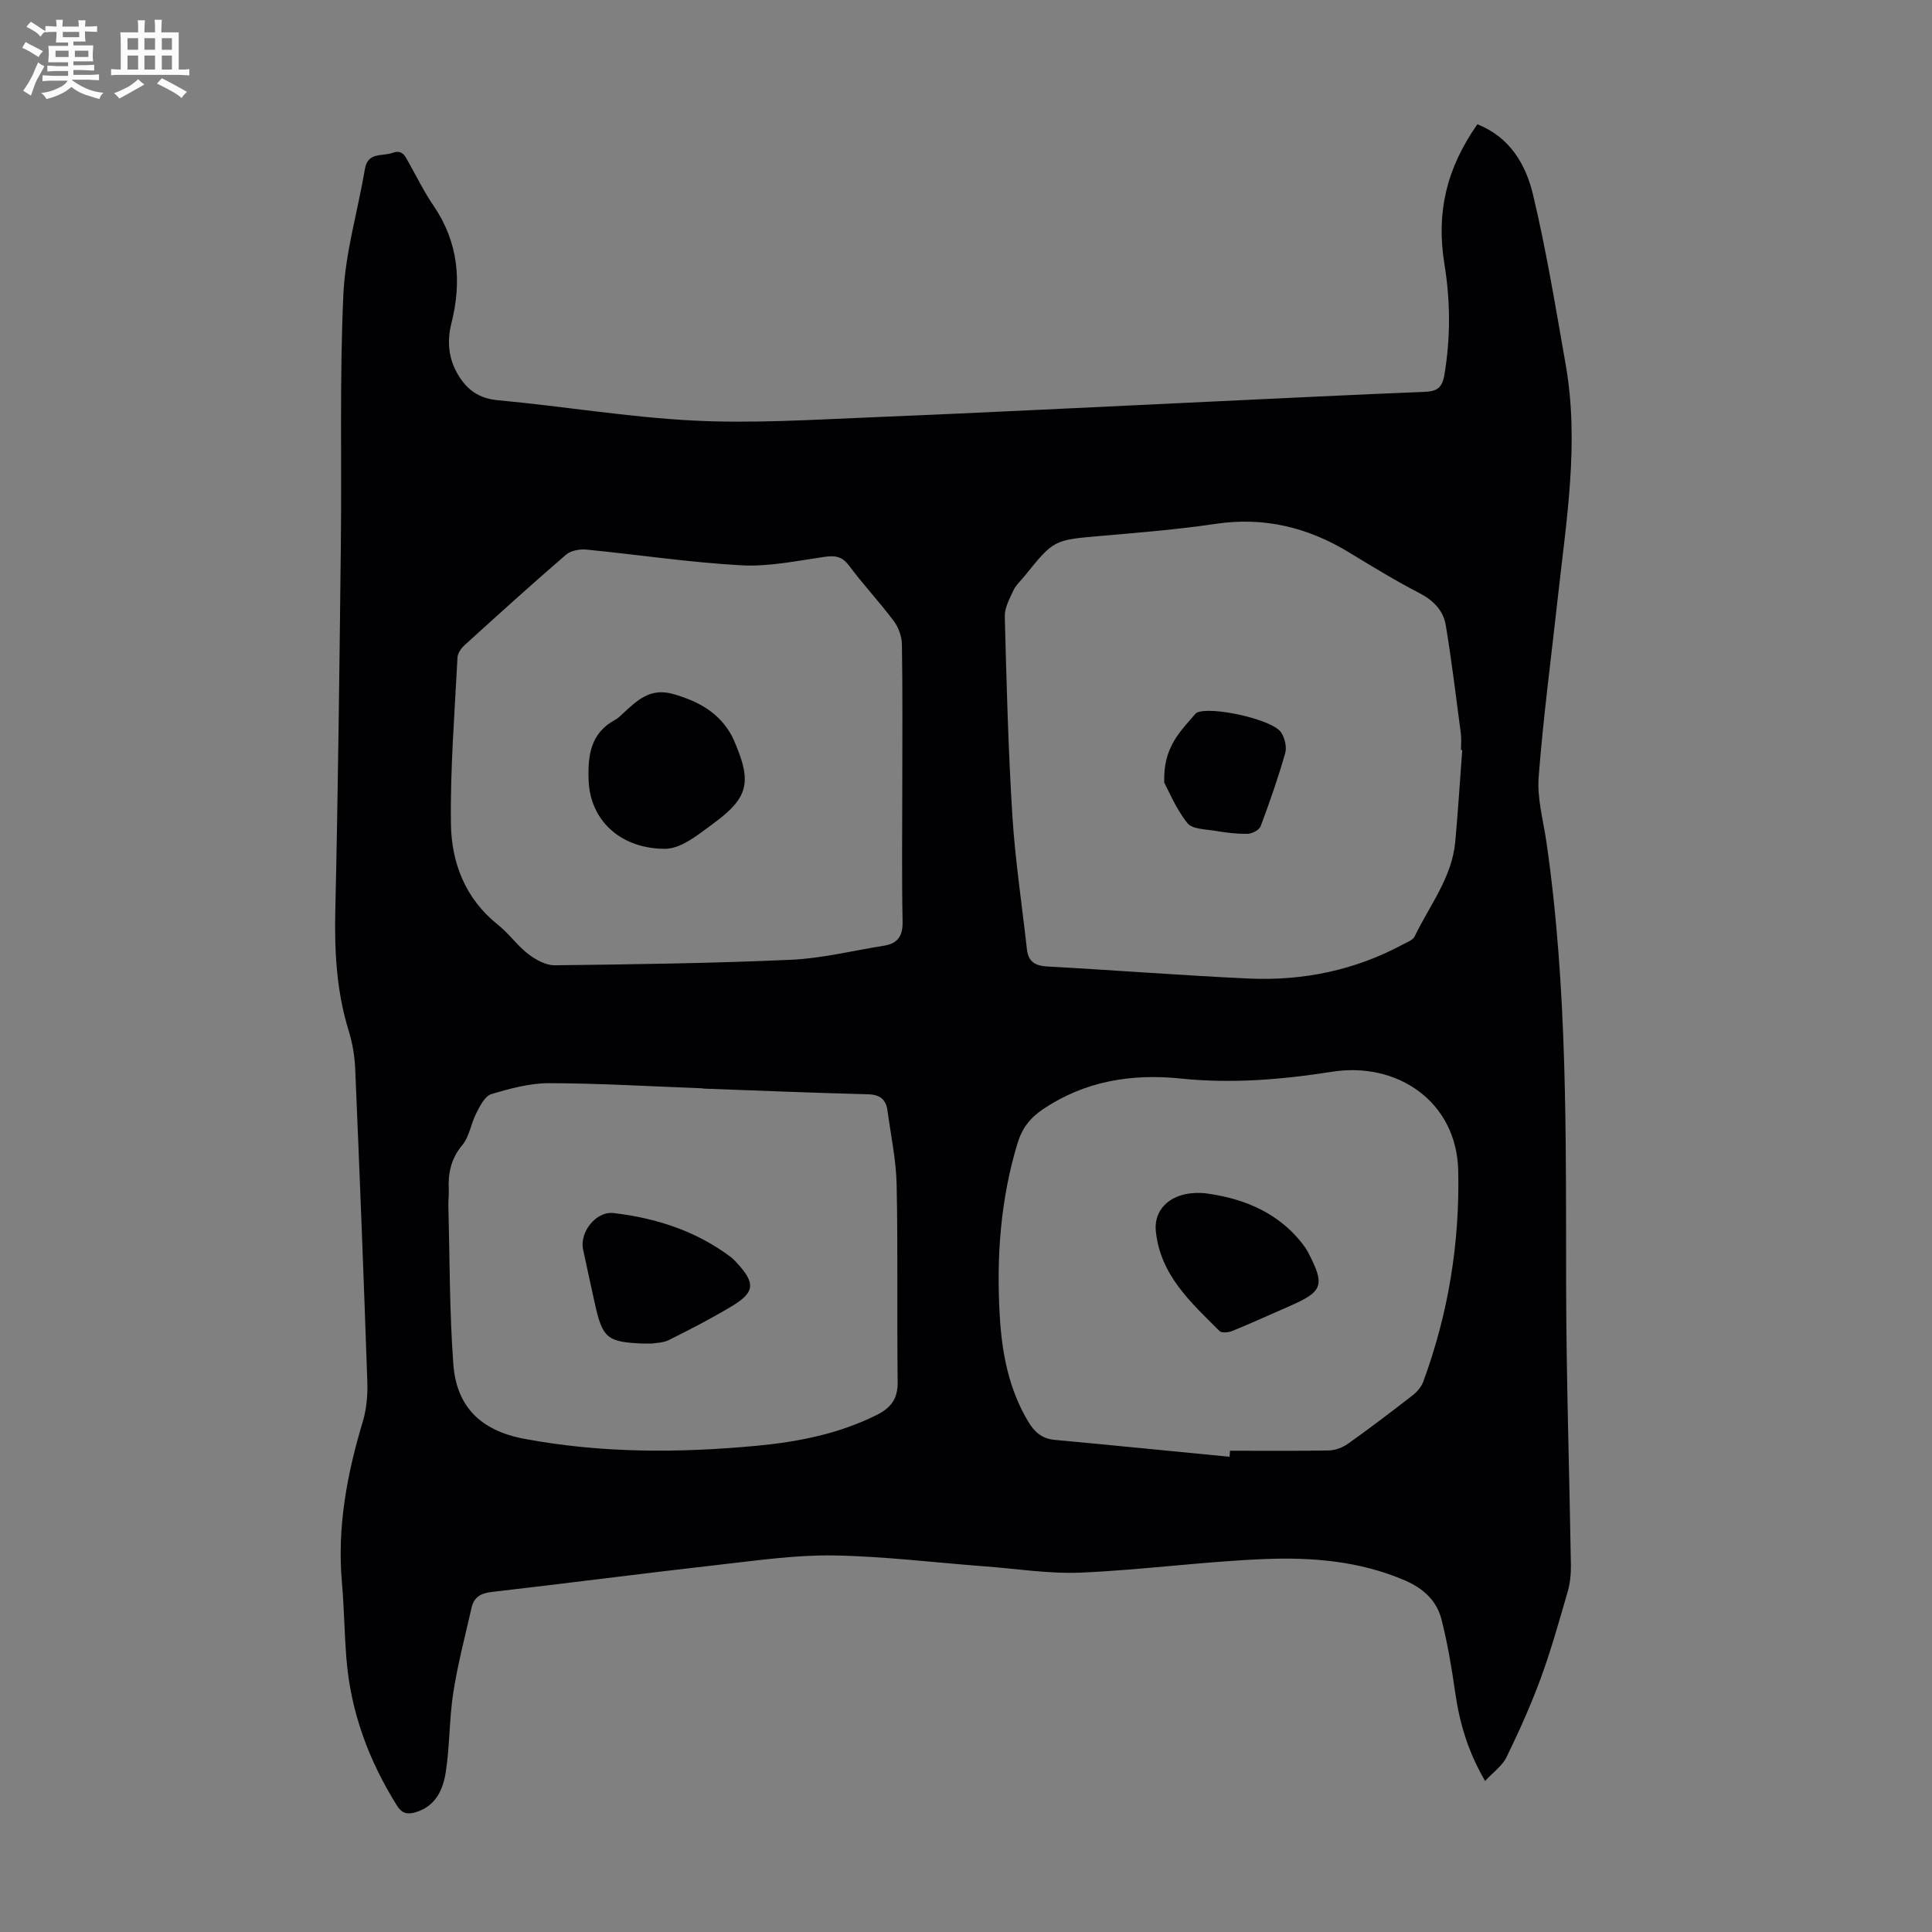 <svg enable-background="new 0 0 400 400" viewBox="0 0 400 400" xmlns="http://www.w3.org/2000/svg"><rect x="0" y="0" width="400" height="400" fill="#808080" stroke="none"/><path d="m6.8 9.5c.6.3 1.3.7 2.1 1.1-.4.4-.7.8-.9 1.2-.7-.4-1.3-.8-1.8-1.1s-1.1-.6-1.6-.8c.2-.4.5-.8.7-1.2.4.2.8.5 1.5.8zm.9 6.9c-.3.6-.5 1.1-.7 1.7s-.4 1.1-.6 1.7c-.6-.4-1.1-.7-1.6-1 .7-1 1.2-1.8 1.5-2.4.3-.5.6-1.1.8-1.7.3-.6.5-1.2.8-1.8.3.3.8.6 1.3.8-.7 1.3-1.2 2.2-1.5 2.7zm.1-11c.4.3 1 .7 1.7 1.1-.5.2-.8.6-1.1 1.1-.5-.6-1-1-1.4-1.2s-.9-.6-1.5-.8c.2-.4.5-.7.9-1.1.5.3.9.6 1.4.9zm10.5 13.1c1 .4 2 .6 3.1.7-.4.4-.7.8-.8 1.3-.9-.2-1.9-.6-3-.9-1-.4-2-.9-2.8-1.6-.5.4-1.1.9-1.9 1.3s-1.9.9-3.3 1.2c-.1-.3-.5-.8-1.1-1.3 1 0 2.1-.3 3.2-.8 1.2-.5 1.9-1 2.3-1.7h-3.2c-.4 0-1 0-2 .1v-1.2c1 0 1.7.1 2 .1h3.3v-1h-2.3c-.2 0-.9 0-2 .1v-1.2c1.2 0 1.9.1 2 .1h2.3v-.8h-4.1c0-.7.1-1.2.1-1.6 0-.5 0-1.1-.1-1.8h4.1v-.7h-2.5c0-.6.1-1.1.1-1.6v-.6h-.5c-.4 0-1 0-1.8.1v-1.3c1.2 0 1.9.1 2.1.1h.2c0-.3 0-.8-.1-1.4h1.4c0 .6-.1 1-.1 1.4h3.4c0-.4 0-.8-.1-1.3h1.5c0 .4-.1.9-.1 1.3.7 0 1.5 0 2.5-.1v1.2c-1 0-1.8-.1-2.5-.1v.6c0 .3 0 .8.1 1.5h-2.5v.8h4.1c0 .7-.1 1.3-.1 1.8s0 1 .1 1.5h-4.1v.8h1.4c.8 0 1.8 0 2.9-.1v1.2c-1 0-1.9-.1-2.8-.1h-1.5v1h3.2c.3 0 1 0 2.1-.1v1.2c-1.1 0-1.8-.1-2.1-.1h-3.4l-.1.1c1.4 1 2.4 1.5 3.4 1.9zm-4.1-6.7v-1.3h-2.7v1.3zm2.2-4.1v-1.1h-3.4v1.1zm1.9 4.1v-1.3h-2.8v1.3z" fill="#fafbfa"/><path d="m37 6.7v2.3 5.4c1 0 1.8 0 2.2-.1v1.3c-.6 0-1.5-.1-2.5-.1h-11.9c-.7 0-1.3 0-1.8.1v-1.3c.5 0 1.1.1 2 .1v-5.2c0-1 0-1.8-.1-2.5h3.7c0-1.3 0-2.1-.1-2.5h1.5c0 .4-.1 1.3-.1 2.5h2.2c0-1.2 0-2.1-.1-2.6h1.5c0 .4-.1 1.3-.1 2.6zm-12.3 13.7c-.3-.4-.7-.8-1.1-1.1 1.1-.4 2.1-.9 2.9-1.3.8-.5 1.5-1 2.1-1.6.4.4.9.8 1.3 1.1-2.5 1.4-4.2 2.4-5.2 2.9zm3.9-10.1v-2.4h-2.2v2.4zm0 4.1v-2.9h-2.2v2.9zm3.5-4.1v-2.4h-2.2v2.4zm0 4.1v-2.9h-2.2v2.9zm.4 2.9 1-1.1c.6.3 1.4.7 2.5 1.3s2 1.1 2.7 1.5c-.4.4-.8.8-1.1 1.3-.8-.8-2.5-1.7-5.1-3zm3.1-7v-2.4h-2.1v2.4zm0 4.1v-2.9h-2.1v2.9z" fill="#fafbfa"/><g fill="#010103"><path d="m305.87 25.73c6.78 2.68 10.04 8.36 11.52 14.55 2.77 11.6 4.69 23.41 6.76 35.16 2.87 16.25.13 32.34-1.64 48.45-1.36 12.34-3 24.66-3.95 37.03-.33 4.36.94 8.86 1.59 13.28 4.45 30.58 4.04 61.36 4.1 92.14.04 19.24.68 38.48.99 57.72.03 1.86-.18 3.8-.7 5.59-1.74 6.01-3.43 12.05-5.58 17.91-2.03 5.53-4.47 10.93-7.05 16.24-.87 1.78-2.72 3.08-4.44 4.93-3.56-6.09-5.3-12.07-6.2-18.41-.72-5.07-1.58-10.14-2.84-15.09-.99-3.85-3.77-6.38-7.51-8-9.39-4.06-19.34-4.85-29.28-4.44-12.6.52-25.16 2.25-37.76 2.8-6.66.29-13.38-.8-20.07-1.3-10.37-.78-20.73-2.07-31.12-2.25-7.77-.13-15.58.99-23.34 1.87-15.89 1.8-31.75 3.87-47.64 5.7-2.22.26-3.58 1.12-4.06 3.19-1.34 5.86-2.87 11.69-3.8 17.62-.84 5.4-.72 10.94-1.54 16.35-.55 3.66-2.02 7.14-6.21 8.42-1.74.53-2.88.29-3.92-1.37-5.85-9.35-9.59-19.42-10.46-30.46-.42-5.24-.47-10.51-.93-15.75-1.01-11.45 1.06-22.45 4.34-33.35.78-2.61 1.01-5.49.92-8.23-.74-21.58-1.59-43.17-2.51-64.74-.11-2.65-.57-5.36-1.35-7.89-2.51-8.12-2.96-16.37-2.77-24.83.58-25.28.86-50.58 1.15-75.87.2-17.23-.27-34.48.52-51.68.4-8.73 2.99-17.34 4.46-26.03.61-3.6 3.62-2.56 5.72-3.34 2.13-.8 2.68.84 3.45 2.19 1.65 2.92 3.13 5.96 5.02 8.72 5.17 7.57 5.9 15.71 3.72 24.37-.94 3.71-.63 7.31 1.39 10.68 1.89 3.16 4.35 4.9 8.29 5.26 13.47 1.24 26.88 3.51 40.37 4.2 12.13.62 24.34-.15 36.5-.65 23.91-.98 47.81-2.2 71.72-3.32 14.41-.67 28.82-1.4 43.23-1.97 2.53-.1 3.63-.83 4.08-3.49 1.3-7.71 1.26-15.36 0-23.04-1.7-10.55.39-19.66 6.83-28.87zm-3.13 129.57c-.09-.01-.17-.01-.26-.02 0-1.12.12-2.25-.02-3.35-.99-7.5-1.89-15.02-3.13-22.49-.51-3.08-2.59-5.17-5.52-6.68-4.96-2.56-9.73-5.49-14.5-8.39-8.51-5.17-17.54-7.4-27.55-5.92-7.96 1.18-16 1.82-24.01 2.52-9.55.84-9.56.76-15.67 8.35-.77.96-1.76 1.82-2.26 2.91-.8 1.73-1.84 3.62-1.79 5.41.36 13.75.71 27.52 1.57 41.25.58 9.24 1.99 18.43 3.01 27.64.28 2.58 1.69 3.43 4.24 3.57 13.84.76 27.67 1.84 41.52 2.49 11.37.54 22.24-1.7 32.33-7.18.78-.42 1.83-.81 2.17-1.5 3.08-6.4 7.71-12.17 8.42-19.55.58-6.35.97-12.71 1.45-19.06zm-115.93 6.94c0-9.62.08-19.24-.08-28.86-.03-1.62-.7-3.49-1.68-4.8-2.95-3.93-6.33-7.54-9.27-11.48-1.46-1.95-2.92-2.12-5.14-1.8-5.71.82-11.51 2.06-17.2 1.74-10.7-.59-21.34-2.21-32.01-3.25-1.39-.14-3.24.19-4.24 1.05-7.11 6.13-14.08 12.44-21.03 18.76-.69.62-1.39 1.63-1.44 2.49-.58 11.49-1.52 23-1.36 34.49.11 8.08 2.98 15.5 9.73 20.88 2.26 1.8 3.98 4.29 6.26 6.05 1.55 1.19 3.66 2.36 5.5 2.34 16.32-.19 32.64-.41 48.94-1.14 6.42-.29 12.78-1.89 19.17-2.9 2.89-.46 3.98-1.96 3.91-5.05-.19-9.51-.06-19.02-.06-28.52zm67.76 139.37c.03-.42.06-.83.09-1.25 6.82 0 13.64.07 20.45-.06 1.34-.03 2.85-.59 3.95-1.37 4.55-3.24 9.01-6.62 13.42-10.05.91-.71 1.79-1.73 2.18-2.79 5.2-14.1 7.58-28.73 7.25-43.72-.32-14.31-12.61-22.59-26.09-20.48-10.46 1.64-20.82 2.5-31.35 1.41-10.18-1.05-19.81.5-28.52 6.34-2.65 1.78-4.34 3.95-5.26 6.99-3.57 11.71-4.41 23.7-3.7 35.83.44 7.65 1.85 15.07 5.85 21.8 1.26 2.12 2.8 3.59 5.44 3.84 12.09 1.12 24.19 2.34 36.29 3.51zm-109.03-76.23c0-.02 0-.04 0-.05-10.61-.4-21.22-1.04-31.84-1.07-4-.01-8.1 1.1-11.98 2.27-1.32.4-2.33 2.43-3.1 3.92-1.11 2.14-1.42 4.85-2.9 6.62-2.36 2.83-2.97 5.84-2.81 9.27.05 1.11-.11 2.24-.08 3.35.29 10.93.22 21.89 1.03 32.78.66 8.74 5.62 13.73 14.74 15.43 16.02 2.99 32.01 2.94 48.09 1.43 8.6-.81 17.01-2.47 24.85-6.39 2.89-1.44 4.35-3.33 4.31-6.75-.16-13.64.07-27.29-.21-40.93-.11-5.11-1.2-10.19-1.89-15.28-.31-2.32-1.5-3.36-4.04-3.42-11.39-.29-22.78-.77-34.17-1.18z"/><path d="m241.05 162.05c-.3-7.38 3.4-10.68 6.49-14.31.07-.08.17-.15.27-.2 2.9-1.38 15.56 1.37 17.4 4.06.78 1.14 1.24 3.04.88 4.32-1.46 5.12-3.22 10.16-5.09 15.15-.29.78-1.77 1.54-2.71 1.56-2.21.05-4.46-.24-6.65-.61-2.01-.34-4.79-.32-5.8-1.6-2.36-2.96-3.84-6.61-4.79-8.37z"/><path d="m137.19 175.73c-9.15-.23-15.02-6.21-15.32-14.12-.2-5.15.36-9.86 5.55-12.61.58-.31 1.05-.83 1.55-1.28 2.96-2.71 5.65-5.42 10.48-4.01 5.21 1.51 9.48 3.84 12.1 8.7.26.49.46 1.02.68 1.53 3.44 8.07 2.6 11.31-4.38 16.44-3.59 2.64-7.08 5.58-10.66 5.35z"/><path d="m249.43 247.04c6.67.86 14.55 3.24 20.15 10.37.48.61.94 1.26 1.29 1.95 3.48 6.72 3.03 8.02-3.75 11-3.99 1.75-7.95 3.55-11.98 5.2-.78.32-2.2.47-2.65.02-5.92-5.92-12.27-11.56-13.19-20.72-.45-4.62 3.3-8.4 10.13-7.82z"/><path d="m134.91 278.17c-1.03 0-1.36.01-1.7 0-7.51-.29-8.47-1.09-10.07-8.36-.81-3.71-1.64-7.42-2.42-11.14-.75-3.57 2.68-7.95 6.33-7.52 8.76 1.04 17.01 3.68 24.19 9.06.44.33.84.74 1.22 1.15 4 4.3 3.88 6.19-1.02 9.12-4.2 2.52-8.57 4.77-12.96 6.96-1.25.62-2.82.59-3.57.73z"/></g></svg>
